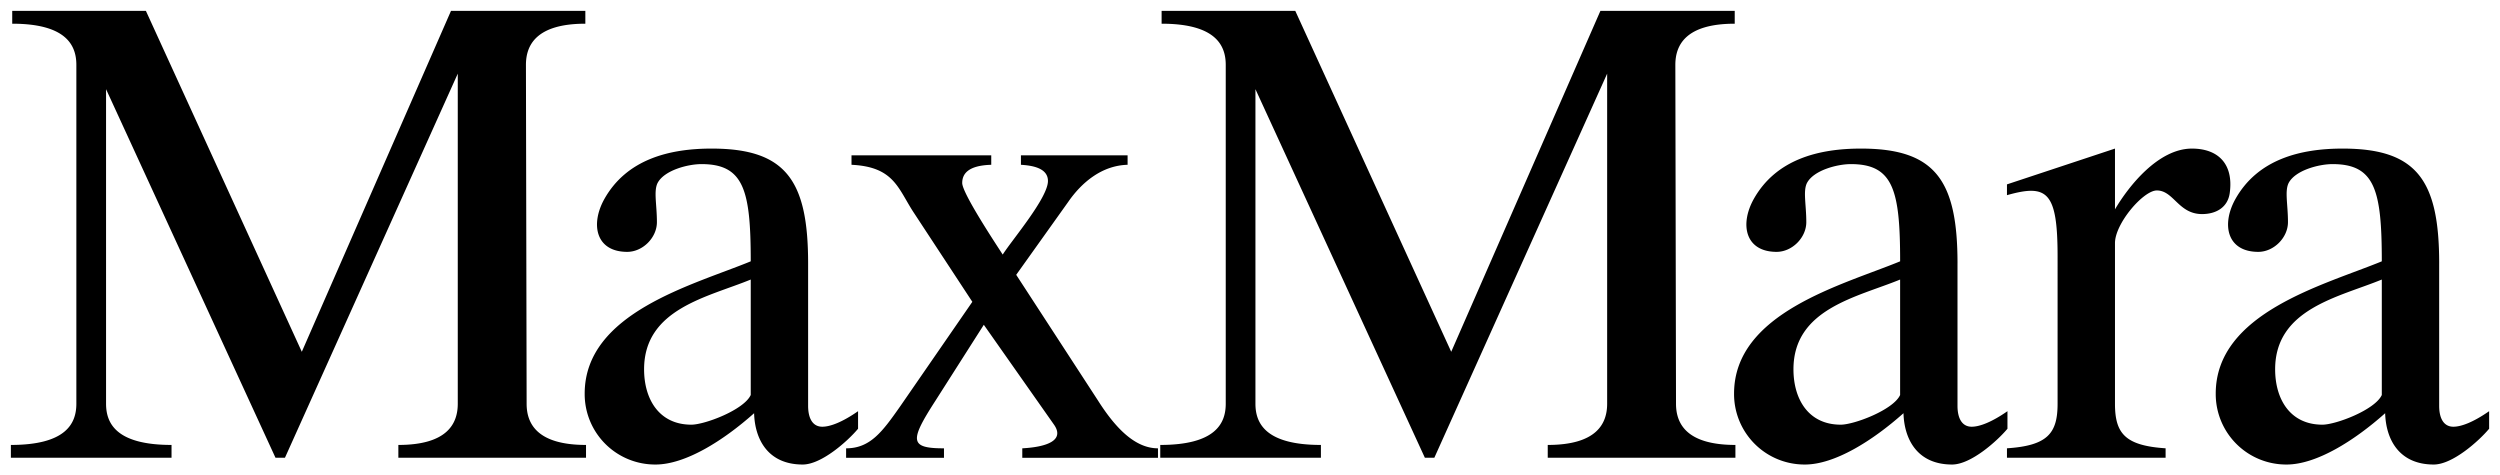 <?xml version="1.0" encoding="UTF-8" standalone="no"?> <svg xmlns:inkscape="http://www.inkscape.org/namespaces/inkscape" xmlns:sodipodi="http://sodipodi.sourceforge.net/DTD/sodipodi-0.dtd" xmlns="http://www.w3.org/2000/svg" xmlns:svg="http://www.w3.org/2000/svg" width="2299.397" height="437.251" viewBox="0 0 177.289 33.713" id="svg8" sodipodi:docname="maxmara-1.svg" inkscape:version="1.1.1 (3bf5ae0d25, 2021-09-20)"> <defs id="defs12"></defs> <g fill-rule="evenodd" clip-rule="evenodd" id="g6" transform="translate(91.855,0.771)"> <path d="m -54.558,3.83 c 0,-1.389 0.718,-2.92 4.213,-2.92 V 0 h -9.527 L -70.452,24.176 -81.509,0 h -9.479 v 0.91 c 3.83,0 4.548,1.532 4.548,2.92 v 24.031 c 0,1.389 -0.719,2.921 -4.644,2.921 v 0.909 h 11.393 v -0.909 c -3.925,0 -4.643,-1.532 -4.643,-2.921 V 5.553 l 12.016,26.138 h 0.67 L -59.392,4.452 v 23.409 c 0,1.389 -0.719,2.921 -4.213,2.921 v 0.909 h 13.308 v -0.909 c -3.495,0 -4.212,-1.532 -4.212,-2.921 z m 20.011,14.074 c 0,-5.889 -1.579,-8.138 -6.845,-8.138 -3.016,0 -6.032,0.766 -7.612,3.59 -1.005,1.819 -0.574,3.734 1.628,3.734 1.102,0 2.106,-1.006 2.106,-2.107 0,-1.244 -0.239,-2.202 0.048,-2.776 0.479,-0.909 2.155,-1.34 3.112,-1.34 3.016,0 3.494,1.867 3.494,6.894 -4.068,1.676 -11.776,3.639 -11.776,9.383 a 4.996,4.996 0 0 0 5.026,5.027 c 2.106,0 4.787,-1.677 6.989,-3.639 0.048,1.818 0.958,3.639 3.447,3.639 1.34,0 3.208,-1.677 3.925,-2.538 v -1.244 c -1.1,0.766 -1.962,1.101 -2.537,1.101 -0.67,0 -1.005,-0.574 -1.005,-1.484 z m -4.069,9.335 c -0.478,1.054 -3.255,2.106 -4.212,2.106 -2.297,0 -3.351,-1.819 -3.351,-3.926 0,-4.308 4.547,-5.122 7.563,-6.366 z m 18.826,-8.521 3.687,-5.17 c 0.958,-1.388 2.394,-2.585 4.212,-2.633 v -0.67 h -7.564 v 0.67 c 0.719,0.048 1.916,0.191 1.916,1.149 0,1.197 -2.537,4.165 -3.208,5.218 -0.526,-0.814 -2.872,-4.356 -2.872,-5.075 0,-0.623 0.383,-1.245 2.059,-1.292 v -0.67 h -9.91 v 0.67 c 3.063,0.144 3.303,1.724 4.452,3.447 l 4.117,6.271 -5.122,7.42 c -1.245,1.771 -2.106,2.969 -3.83,2.969 v 0.67 h 6.941 v -0.67 c -2.441,0 -2.441,-0.527 -0.622,-3.351 l 3.447,-5.41 4.979,7.085 c 0.766,1.101 -0.479,1.58 -2.251,1.676 v 0.67 h 9.623 v -0.67 c -1.628,0 -3.017,-1.437 -4.261,-3.399 z M 26.953,3.83 c 0,-1.389 0.717,-2.92 4.211,-2.92 V 0 H 21.639 L 11.059,24.176 0,0 h -9.479 v 0.91 c 3.83,0 4.548,1.532 4.548,2.92 v 24.031 c 0,1.389 -0.718,2.921 -4.644,2.921 v 0.909 H 1.818 v -0.909 c -3.924,0 -4.643,-1.532 -4.643,-2.921 V 5.553 L 9.191,31.691 h 0.67 L 22.117,4.452 v 23.409 c 0,1.389 -0.719,2.921 -4.213,2.921 v 0.909 H 31.213 V 30.782 C 27.719,30.782 27,29.25 27,27.861 Z m 20.01,14.074 c 0,-5.889 -1.578,-8.138 -6.846,-8.138 -3.016,0 -6.031,0.766 -7.611,3.59 -1.006,1.819 -0.576,3.734 1.627,3.734 1.102,0 2.107,-1.006 2.107,-2.107 0,-1.244 -0.24,-2.202 0.047,-2.776 0.479,-0.909 2.154,-1.34 3.113,-1.34 3.016,0 3.494,1.867 3.494,6.894 -4.07,1.676 -11.777,3.639 -11.777,9.383 a 4.997,4.997 0 0 0 5.027,5.027 c 2.105,0 4.785,-1.677 6.988,-3.639 0.049,1.818 0.957,3.639 3.447,3.639 1.34,0 3.207,-1.677 3.926,-2.538 v -1.244 c -1.102,0.766 -1.963,1.101 -2.537,1.101 -0.67,0 -1.006,-0.574 -1.006,-1.484 V 17.904 Z m -4.069,9.335 c -0.479,1.054 -3.256,2.106 -4.213,2.106 -2.299,0 -3.352,-1.819 -3.352,-3.926 0,-4.308 4.547,-5.122 7.564,-6.366 v 8.186 z m 11.166,0.622 c 0,2.106 -0.717,2.969 -3.59,3.16 v 0.67 h 11.25 v -0.67 C 58.847,30.83 58.13,29.967 58.13,27.861 V 16.468 c 0,-1.388 2.01,-3.733 2.967,-3.733 1.197,0 1.533,1.675 3.207,1.675 1.006,0 1.82,-0.479 1.963,-1.484 0.289,-2.059 -0.812,-3.16 -2.68,-3.16 -2.393,0 -4.5,2.681 -5.457,4.309 V 9.766 l -7.66,2.538 v 0.766 c 2.873,-0.813 3.59,-0.24 3.59,4.356 z m 27.061,-9.957 c 0,-5.889 -1.58,-8.138 -6.846,-8.138 -3.016,0 -6.031,0.766 -7.611,3.59 -1.006,1.819 -0.574,3.734 1.627,3.734 1.102,0 2.107,-1.006 2.107,-2.107 0,-1.244 -0.24,-2.202 0.047,-2.776 0.479,-0.909 2.154,-1.34 3.113,-1.34 3.016,0 3.494,1.867 3.494,6.894 -4.07,1.676 -11.777,3.639 -11.777,9.383 a 4.997,4.997 0 0 0 5.027,5.027 c 2.105,0 4.787,-1.677 6.988,-3.639 0.049,1.818 0.957,3.639 3.447,3.639 1.34,0 3.207,-1.677 3.926,-2.538 v -1.244 c -1.102,0.766 -1.963,1.101 -2.537,1.101 -0.67,0 -1.006,-0.574 -1.006,-1.484 V 17.904 Z m -4.068,9.335 c -0.479,1.054 -3.256,2.106 -4.213,2.106 -2.299,0 -3.352,-1.819 -3.352,-3.926 0,-4.308 4.549,-5.122 7.564,-6.366 v 8.186 z" id="path4"></path> </g> </svg> 